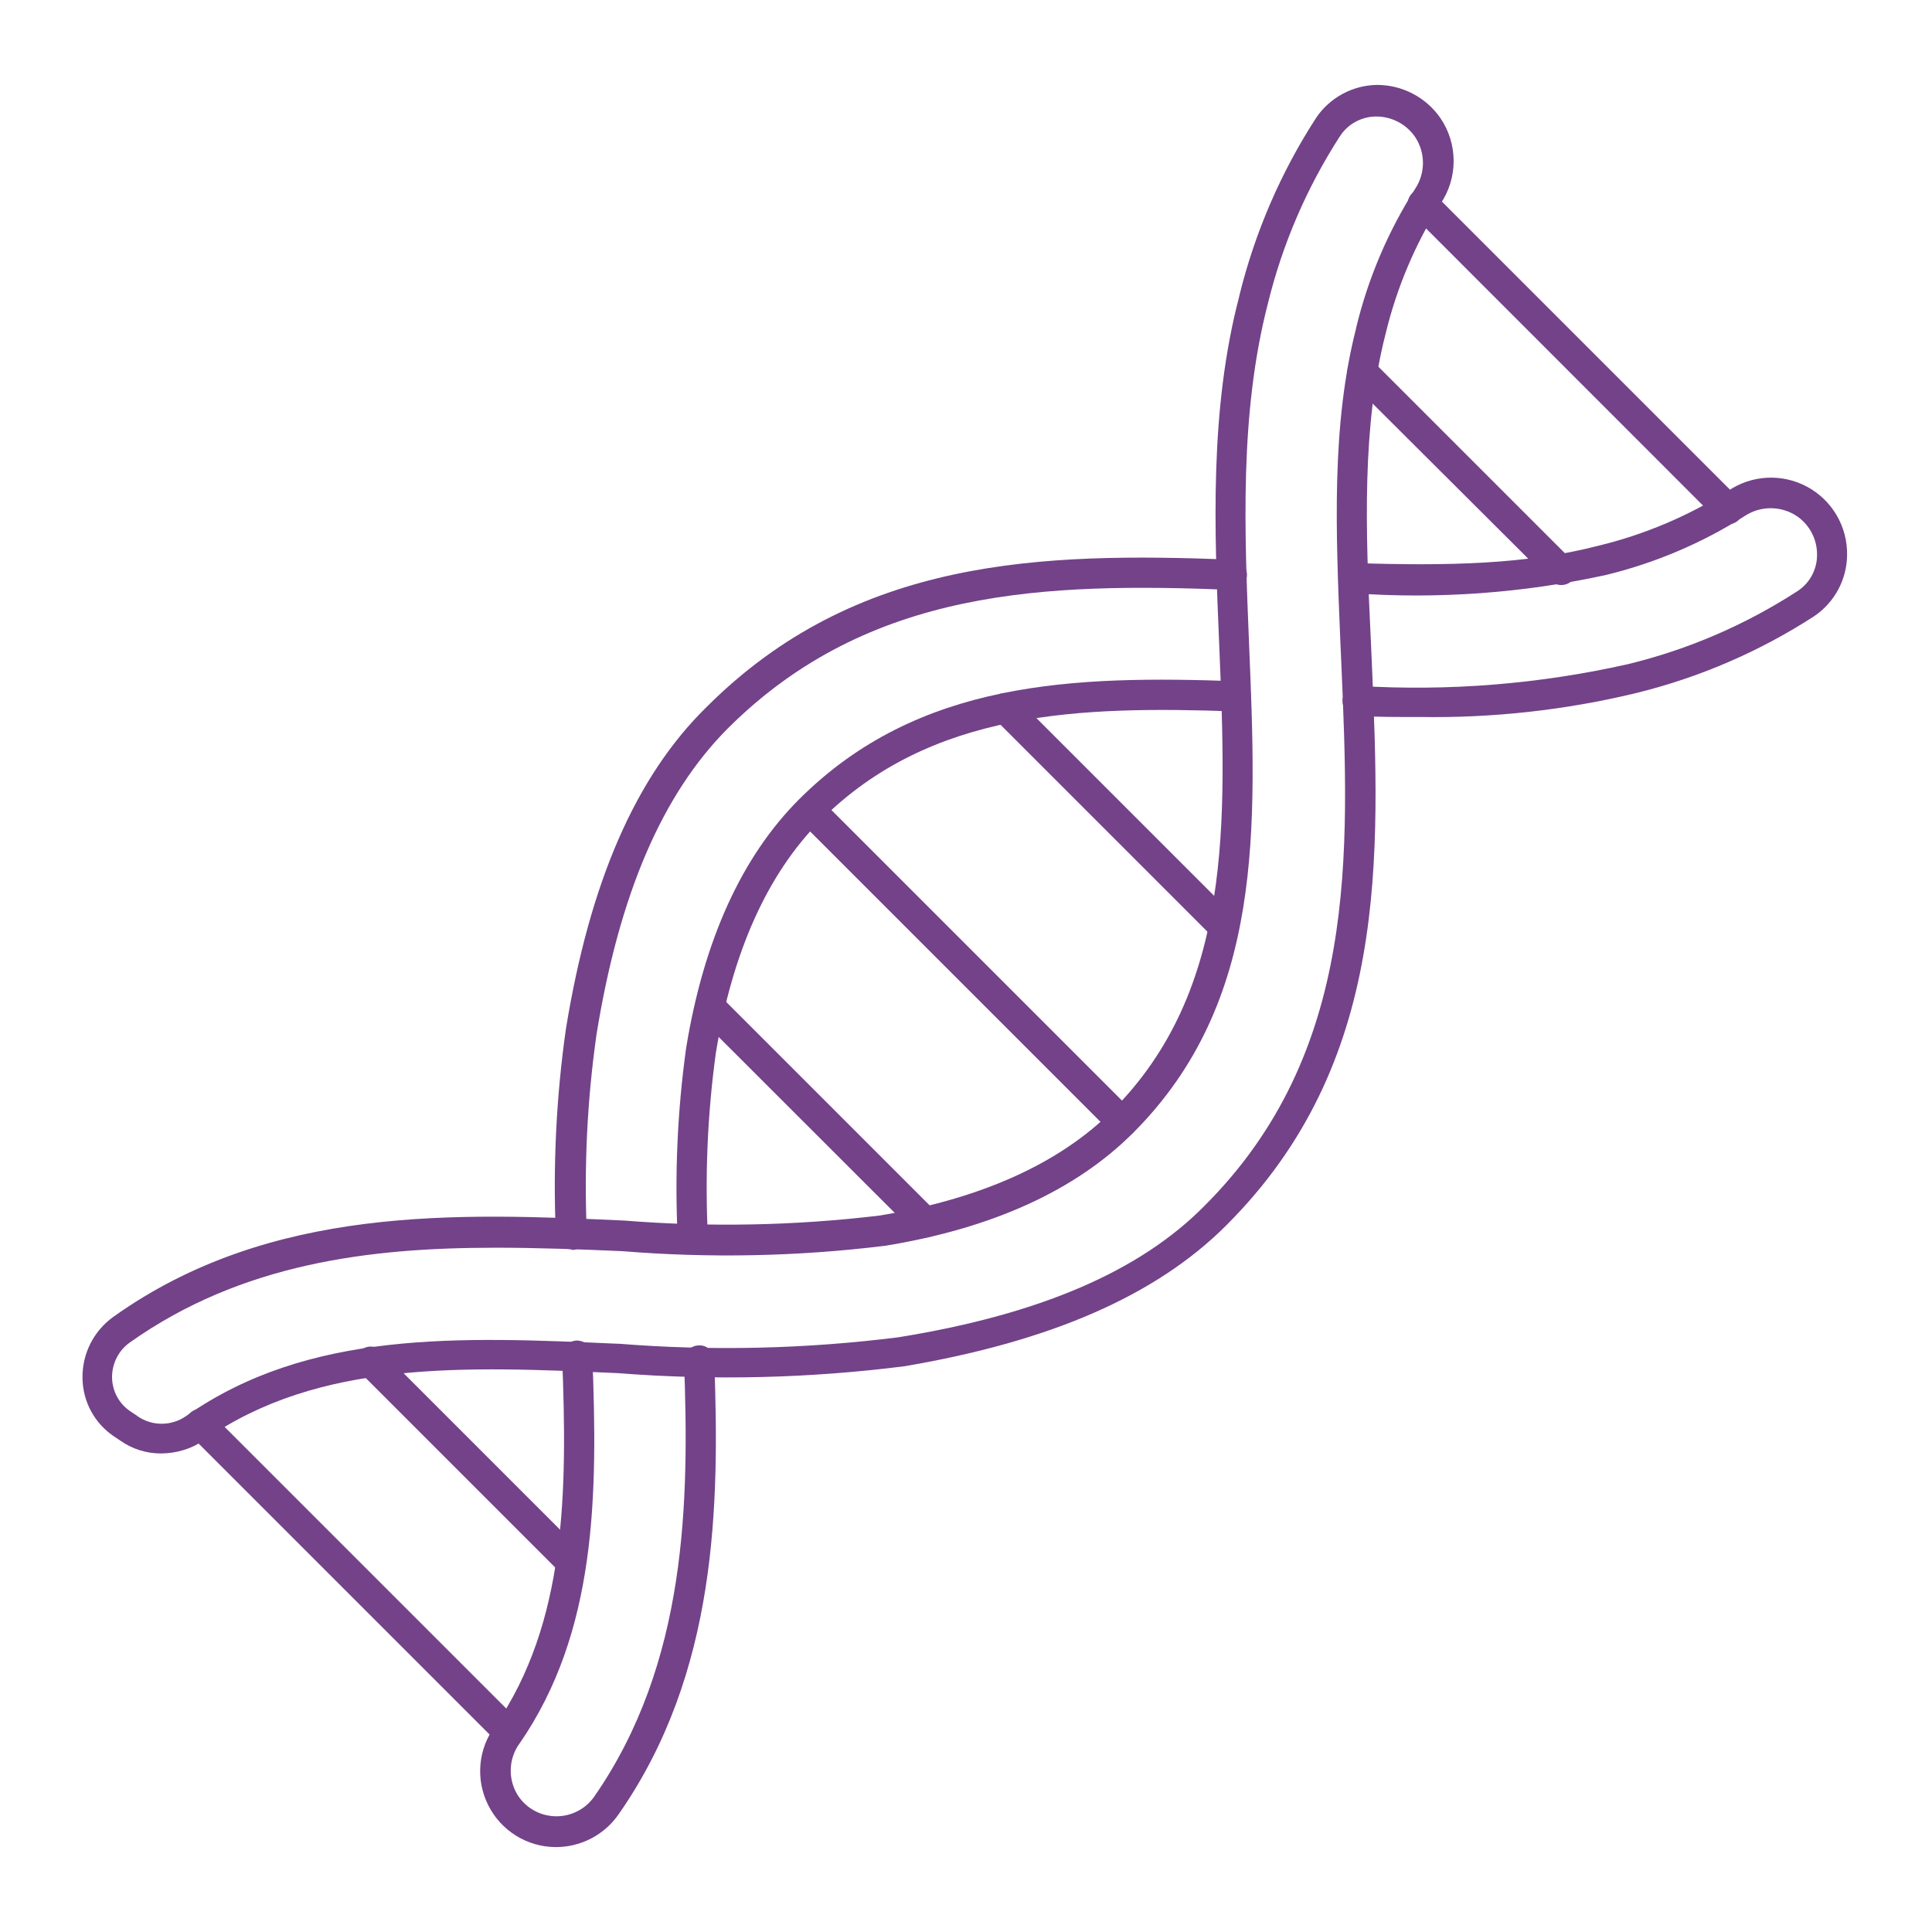 <?xml version="1.0" encoding="UTF-8"?>
<svg width="100pt" height="100pt" version="1.1" viewBox="0 0 100 100" xmlns="http://www.w3.org/2000/svg">
 <path d="m35.863 64.918c-0.422-0.008-0.762-0.34-0.781-0.762-0.168-3.305-0.023-6.617 0.43-9.895 0.906-5.574 2.875-9.918 5.856-12.895 6.168-6.156 14.219-6.406 22.625-6.106h-0.004c0.207 0.004 0.402 0.094 0.543 0.242 0.141 0.152 0.215 0.352 0.207 0.559-0.004 0.207-0.09 0.402-0.242 0.547-0.152 0.141-0.352 0.219-0.559 0.215-8.043-0.281-15.75-0.062-21.469 5.644-2.738 2.75-4.562 6.793-5.418 12.043-0.434 3.176-0.57 6.391-0.406 9.594 0.012 0.207-0.062 0.41-0.203 0.559-0.141 0.152-0.34 0.238-0.547 0.242z" fill="#734289"/>
 <path d="m29.551 64.656c-0.422 0-0.77-0.336-0.781-0.762-0.152-3.555 0.02-7.121 0.523-10.645 1.238-7.594 3.606-13.062 7.293-16.668 7.719-7.707 17.27-8 27.207-7.613 0.43 0.016 0.766 0.383 0.75 0.812-0.02 0.43-0.383 0.766-0.812 0.75-9.574-0.375-18.75-0.105-26.043 7.156-3.406 3.406-5.637 8.594-6.812 15.855-0.488 3.426-0.652 6.894-0.5 10.352 0.004 0.207-0.07 0.41-0.215 0.559-0.141 0.152-0.34 0.238-0.547 0.246z" fill="#734289"/>
 <path d="m58.082 58.863c-0.207 0-0.406-0.082-0.551-0.227l-16.168-16.168c-0.285-0.309-0.277-0.789 0.02-1.086 0.297-0.297 0.777-0.305 1.086-0.02l16.168 16.168c0.305 0.305 0.305 0.801 0 1.105-0.148 0.141-0.348 0.223-0.555 0.227z" fill="#734289"/>
 <path d="m63.344 48.75c-0.207 0-0.406-0.082-0.551-0.23l-11.312-11.312c-0.305-0.305-0.305-0.797 0-1.102 0.145-0.148 0.344-0.234 0.551-0.234s0.406 0.086 0.551 0.234l11.312 11.312c0.148 0.145 0.234 0.344 0.234 0.551s-0.086 0.406-0.234 0.551c-0.141 0.152-0.344 0.234-0.551 0.23z" fill="#734289"/>
 <path d="m80.793 30.281c-0.207-0.004-0.406-0.086-0.555-0.23l-10.289-10.258c-0.289-0.309-0.281-0.789 0.02-1.086 0.297-0.297 0.777-0.305 1.082-0.02l10.293 10.293c0.305 0.305 0.305 0.797 0 1.102-0.152 0.133-0.352 0.203-0.551 0.199z" fill="#734289"/>
 <path d="m89.449 27.137c-0.211 0-0.414-0.082-0.562-0.23l-15.793-15.801c-0.148-0.145-0.234-0.344-0.234-0.555 0-0.207 0.086-0.406 0.234-0.551 0.305-0.305 0.801-0.305 1.105 0l15.801 15.801c0.305 0.305 0.305 0.801 0 1.105-0.145 0.148-0.344 0.23-0.551 0.23z" fill="#734289"/>
 <path d="m29.52 81.594c-0.207 0-0.406-0.082-0.551-0.23l-10.332-10.332c-0.148-0.145-0.234-0.344-0.234-0.551 0-0.211 0.086-0.41 0.234-0.555 0.305-0.305 0.797-0.305 1.102 0l10.336 10.336c0.305 0.305 0.305 0.797 0 1.102-0.148 0.148-0.348 0.23-0.555 0.23z" fill="#734289"/>
 <path d="m26.312 90.426c-0.207 0.008-0.41-0.078-0.551-0.227l-15.961-15.961c-0.285-0.305-0.277-0.785 0.02-1.082 0.297-0.301 0.777-0.309 1.086-0.02l15.957 15.957c0.305 0.305 0.305 0.801 0 1.105-0.145 0.145-0.344 0.23-0.551 0.227z" fill="#734289"/>
 <path d="m47.918 64.051c-0.211 0-0.414-0.082-0.562-0.227l-11.156-11.148c-0.289-0.305-0.281-0.785 0.02-1.082 0.297-0.301 0.777-0.309 1.082-0.02l11.145 11.145h0.004c0.305 0.305 0.305 0.801 0 1.105-0.145 0.137-0.332 0.219-0.531 0.227z" fill="#734289"/>
 <path d="m73.488 37.113c-1.043 0-2.168 0-3.219-0.051-0.43 0-0.781-0.352-0.781-0.781s0.352-0.781 0.781-0.781c4.699 0.289 9.41-0.09 14-1.125 3.106-0.754 6.059-2.027 8.742-3.762 0.645-0.406 1.039-1.117 1.039-1.883 0.012-0.805-0.379-1.559-1.039-2.012-0.824-0.551-1.898-0.551-2.719 0-2.207 1.398-4.629 2.426-7.168 3.043-4.293 0.938-8.699 1.258-13.082 0.945-0.434-0.012-0.77-0.375-0.758-0.805 0.016-0.434 0.379-0.77 0.809-0.758 4.863 0.156 8.887 0.074 12.637-0.895 2.375-0.574 4.641-1.531 6.707-2.832 1.215-0.836 2.789-0.922 4.09-0.227 1.297 0.695 2.098 2.055 2.078 3.527-0.008 1.273-0.645 2.461-1.699 3.176-2.828 1.832-5.945 3.176-9.219 3.981-3.664 0.883-7.43 1.301-11.199 1.238z" fill="#734289"/>
 <path d="m8.332 75.23c-0.742 0.004-1.469-0.223-2.082-0.648l-0.355-0.238c-1.012-0.68-1.621-1.82-1.625-3.043-0.012-1.234 0.574-2.398 1.574-3.125 8.145-5.824 17.887-5.387 26.469-5 4.402 0.352 8.824 0.266 13.207-0.258 5.207-0.855 9.293-2.676 12.043-5.418 6.25-6.25 5.926-14.957 5.543-24.125-0.25-5.969-0.512-12.137 1.043-18.062h-0.004c0.805-3.273 2.148-6.391 3.981-9.219 0.703-1.039 1.871-1.672 3.125-1.699 1.316-0.008 2.551 0.633 3.301 1.711 0.918 1.344 0.918 3.113 0 4.457-1.301 2.066-2.258 4.332-2.832 6.707-1.23 4.801-1.043 10.137-0.77 15.781l0.051 1.137c0.438 10.23 0.895 20.832-7.531 29.238-3.644 3.644-9.113 6.012-16.668 7.293-4.91 0.621-9.875 0.742-14.812 0.355-7.957-0.355-15.48-0.688-21.406 3.457-0.66 0.457-1.445 0.699-2.25 0.699zm17.273-10.648c-6.481 0-13.105 0.812-18.875 4.898-0.59 0.414-0.934 1.09-0.93 1.812 0.008 0.707 0.359 1.367 0.949 1.758l0.355 0.238v0.004c0.758 0.535 1.77 0.535 2.531 0 6.363-4.449 14.137-4.106 22.375-3.738v-0.004c4.828 0.387 9.684 0.273 14.488-0.332 7.293-1.176 12.5-3.406 15.855-6.812 7.938-7.938 7.5-18.176 7.074-28.062l-0.051-1.145c-0.238-5.762-0.469-11.207 0.824-16.238l-0.004-0.004c0.613-2.539 1.641-4.957 3.039-7.164 0.555-0.824 0.555-1.898 0-2.719-0.457-0.656-1.211-1.047-2.008-1.043-0.766 0.004-1.477 0.395-1.887 1.043-1.711 2.656-2.969 5.582-3.719 8.656-1.469 5.707-1.207 11.762-0.969 17.613 0.395 9.52 0.781 18.512-6 25.293-2.981 2.981-7.293 4.949-12.895 5.856v-0.004c-4.496 0.551-9.031 0.641-13.543 0.273-2.144-0.094-4.375-0.18-6.613-0.18z" fill="#734289"/>
 <path d="m28.738 95.605c-1.473-0.016-2.812-0.855-3.469-2.172-0.66-1.316-0.527-2.891 0.344-4.078 3.699-5.375 3.762-12.125 3.481-19.156-0.008-0.207 0.066-0.41 0.207-0.562 0.141-0.152 0.336-0.242 0.543-0.25 0.426-0.008 0.785 0.32 0.812 0.75 0.293 7.293 0.219 14.332-3.762 20.105v-0.004c-0.594 0.816-0.613 1.914-0.051 2.75 0.445 0.641 1.176 1.023 1.957 1.023s1.516-0.383 1.961-1.023c4.801-6.918 4.918-15.262 4.644-22.543v0.004c-0.008-0.211 0.066-0.414 0.211-0.566 0.141-0.152 0.34-0.242 0.551-0.246 0.207-0.012 0.41 0.062 0.559 0.203 0.152 0.141 0.238 0.34 0.242 0.547 0.281 7.531 0.156 16.188-4.926 23.488-0.742 1.094-1.984 1.742-3.305 1.73z" fill="#734289"/>
</svg>
